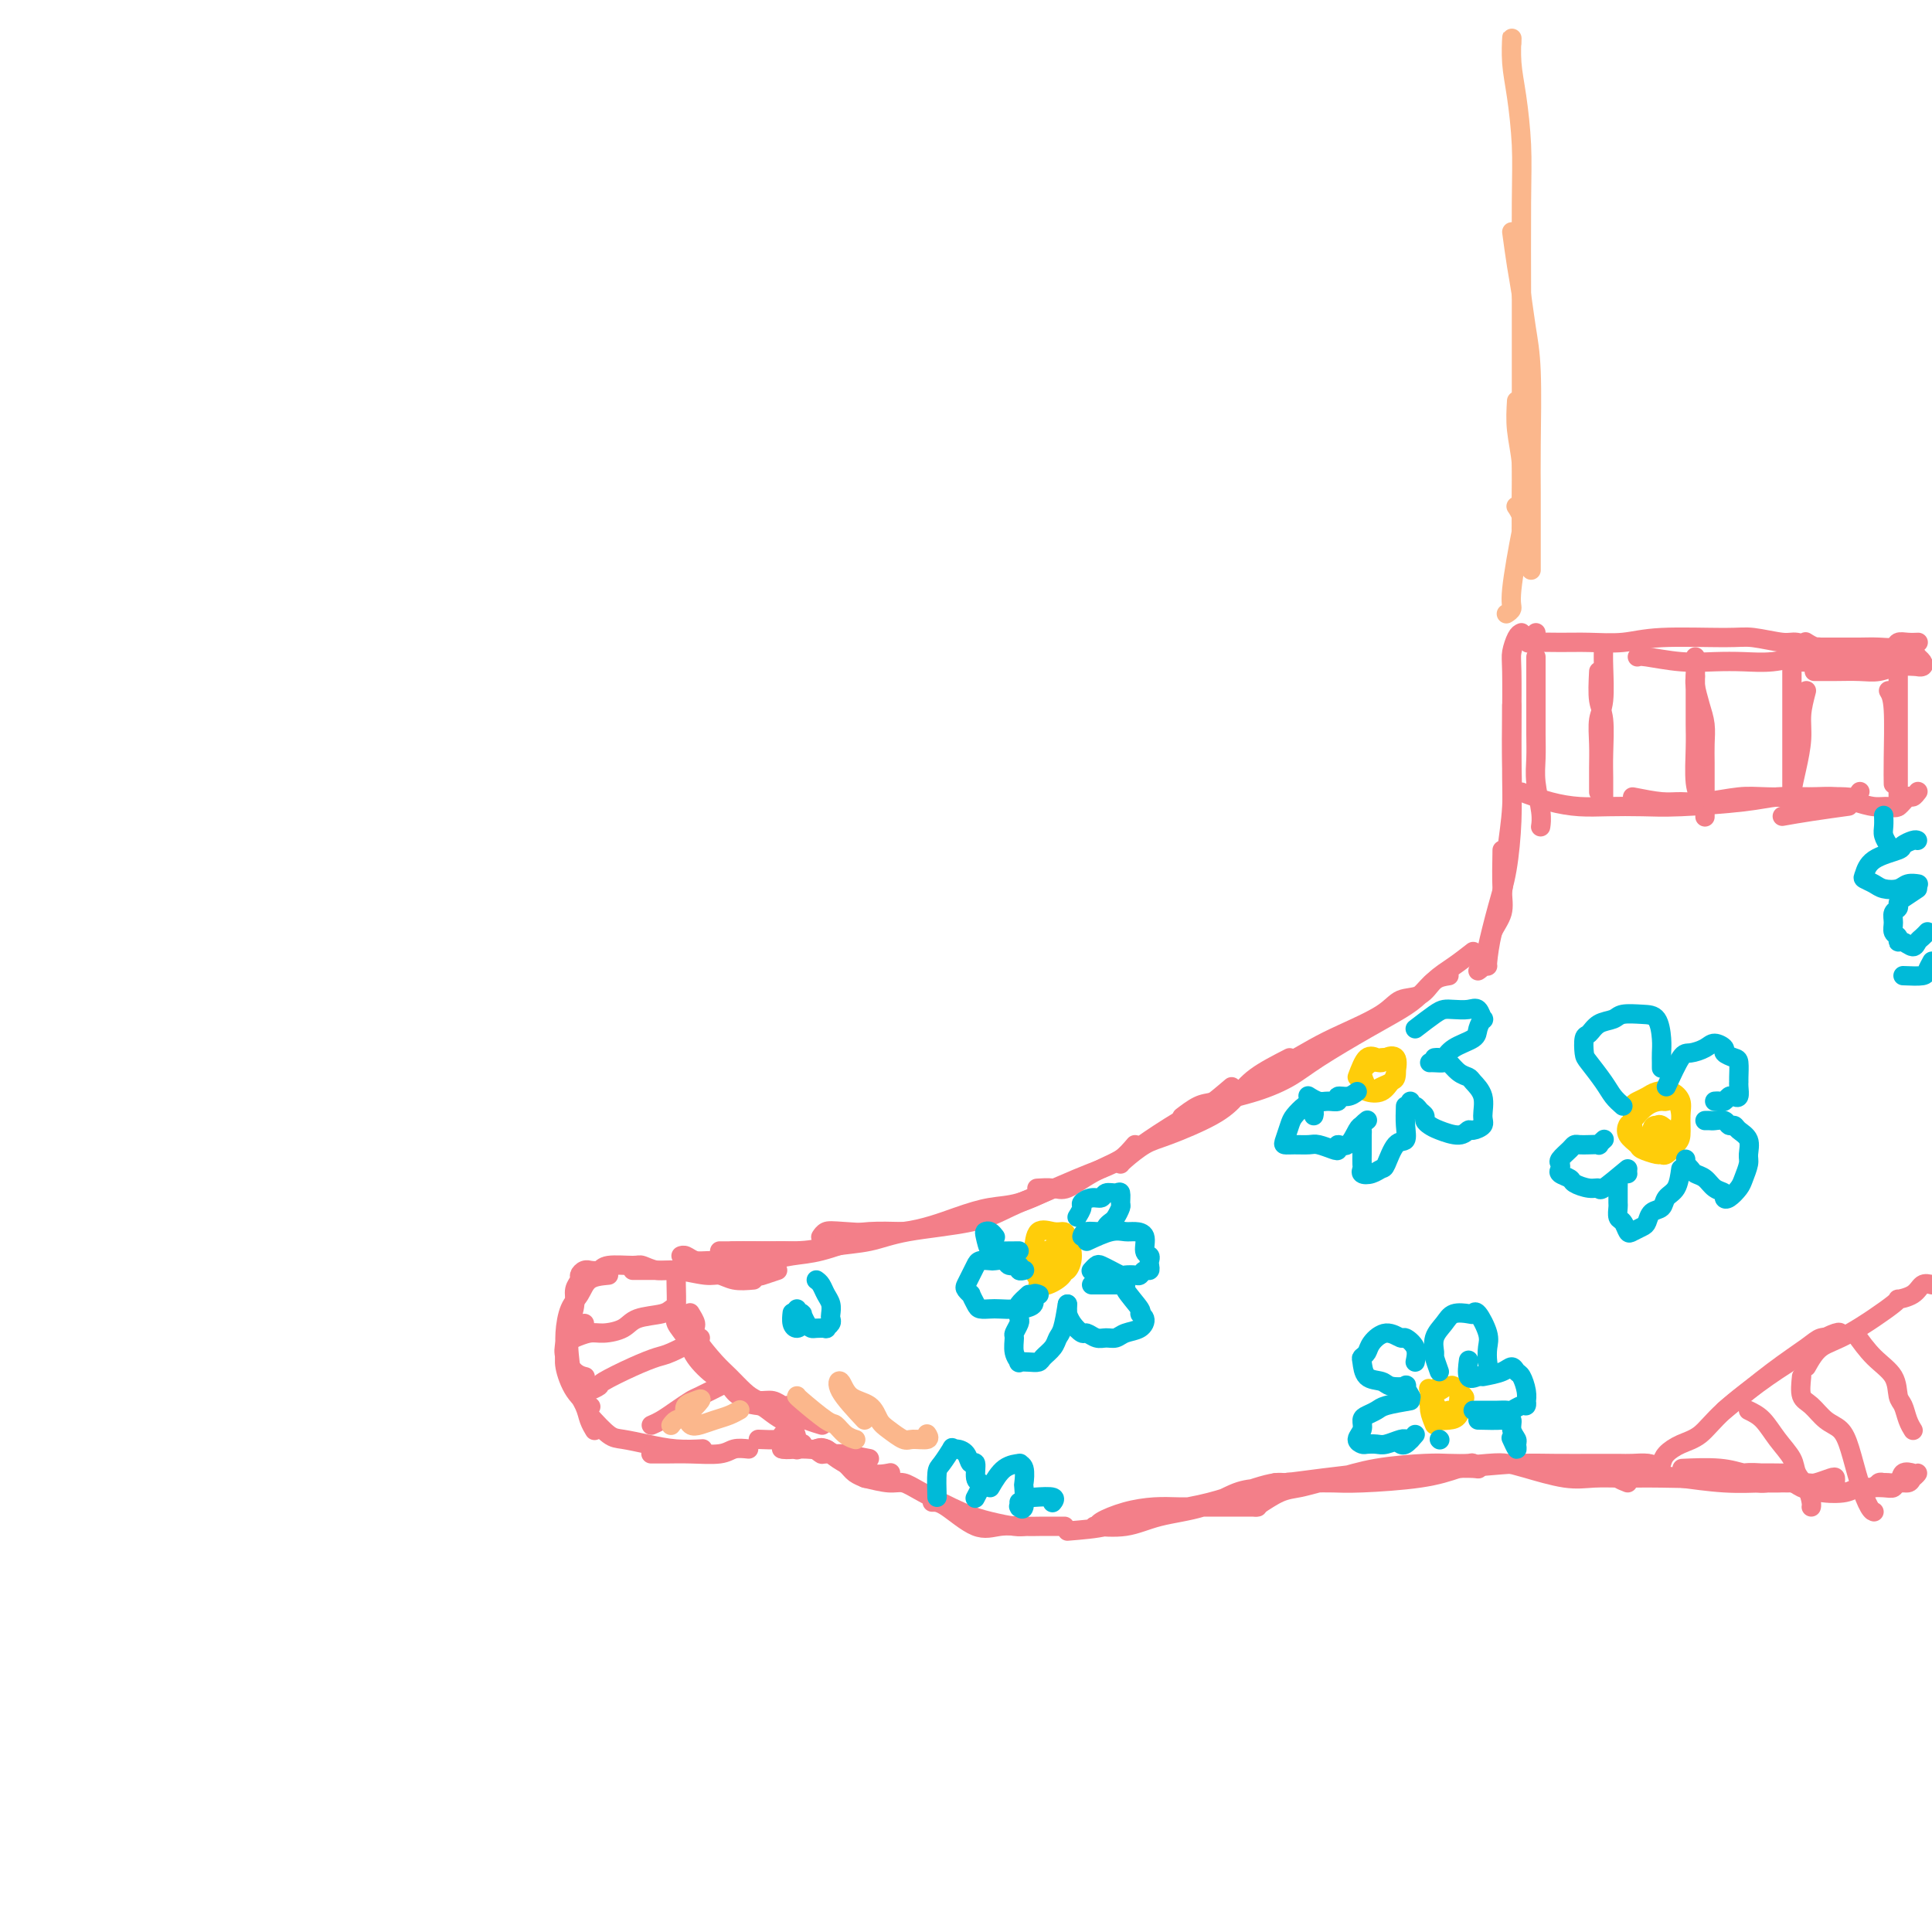 <svg viewBox='0 0 400 400' version='1.1' xmlns='http://www.w3.org/2000/svg' xmlns:xlink='http://www.w3.org/1999/xlink'><g fill='none' stroke='rgb(251,183,140)' stroke-width='4' stroke-linecap='round' stroke-linejoin='round'><path d='M313,9c0.022,-0.841 0.044,-1.683 0,-1c-0.044,0.683 -0.155,2.890 0,5c0.155,2.110 0.578,4.124 1,7c0.422,2.876 0.845,6.614 1,10c0.155,3.386 0.041,6.420 0,12c-0.041,5.580 -0.011,13.707 0,20c0.011,6.293 0.003,10.751 0,15c-0.003,4.249 -0.001,8.289 0,12c0.001,3.711 0.001,7.094 0,10c-0.001,2.906 -0.004,5.335 0,7c0.004,1.665 0.015,2.565 0,3c-0.015,0.435 -0.056,0.405 0,0c0.056,-0.405 0.207,-1.186 0,-2c-0.207,-0.814 -0.774,-1.661 -1,-2c-0.226,-0.339 -0.113,-0.169 0,0'/><path d='M313,48c0.332,2.446 0.663,4.892 1,7c0.337,2.108 0.679,3.877 1,6c0.321,2.123 0.622,4.599 1,7c0.378,2.401 0.833,4.728 1,9c0.167,4.272 0.045,10.490 0,15c-0.045,4.510 -0.012,7.314 0,10c0.012,2.686 0.003,5.256 0,8c-0.003,2.744 -0.001,5.662 0,7c0.001,1.338 0.000,1.097 0,1c-0.000,-0.097 -0.000,-0.048 0,0'/><path d='M314,83c-0.113,1.921 -0.226,3.842 0,6c0.226,2.158 0.793,4.553 1,7c0.207,2.447 0.056,4.946 0,7c-0.056,2.054 -0.015,3.664 0,6c0.015,2.336 0.004,5.398 0,6c-0.004,0.602 -0.001,-1.257 0,-2c0.001,-0.743 0.001,-0.372 0,0'/><path d='M316,101c0.050,1.458 0.101,2.916 0,4c-0.101,1.084 -0.353,1.793 -1,5c-0.647,3.207 -1.689,8.911 -2,12c-0.311,3.089 0.109,3.562 0,4c-0.109,0.438 -0.745,0.839 -1,1c-0.255,0.161 -0.127,0.080 0,0'/></g>
<g fill='none' stroke='rgb(243,127,137)' stroke-width='4' stroke-linecap='round' stroke-linejoin='round'><path d='M315,131c-0.310,0.136 -0.619,0.271 -1,1c-0.381,0.729 -0.833,2.050 -1,3c-0.167,0.950 -0.048,1.527 0,4c0.048,2.473 0.025,6.840 0,10c-0.025,3.160 -0.052,5.112 0,8c0.052,2.888 0.182,6.711 0,10c-0.182,3.289 -0.676,6.044 -1,9c-0.324,2.956 -0.479,6.112 -1,9c-0.521,2.888 -1.408,5.506 -2,8c-0.592,2.494 -0.890,4.864 -1,6c-0.110,1.136 -0.031,1.039 0,1c0.031,-0.039 0.016,-0.019 0,0'/><path d='M313,146c0.005,1.185 0.010,2.371 0,5c-0.010,2.629 -0.035,6.702 0,10c0.035,3.298 0.128,5.822 0,9c-0.128,3.178 -0.479,7.009 -1,10c-0.521,2.991 -1.212,5.142 -2,8c-0.788,2.858 -1.674,6.423 -2,8c-0.326,1.577 -0.093,1.165 0,1c0.093,-0.165 0.047,-0.082 0,0'/><path d='M311,176c-0.054,2.910 -0.108,5.820 0,8c0.108,2.180 0.379,3.632 0,5c-0.379,1.368 -1.408,2.654 -2,4c-0.592,1.346 -0.746,2.753 -1,4c-0.254,1.247 -0.607,2.336 -1,3c-0.393,0.664 -0.827,0.904 -1,1c-0.173,0.096 -0.087,0.048 0,0'/><path d='M305,197c-1.301,1.016 -2.602,2.031 -4,3c-1.398,0.969 -2.894,1.890 -4,3c-1.106,1.110 -1.823,2.407 -3,3c-1.177,0.593 -2.816,0.482 -4,1c-1.184,0.518 -1.915,1.664 -4,3c-2.085,1.336 -5.523,2.862 -8,4c-2.477,1.138 -3.992,1.888 -6,3c-2.008,1.112 -4.511,2.585 -7,4c-2.489,1.415 -4.966,2.771 -7,4c-2.034,1.229 -3.624,2.331 -5,3c-1.376,0.669 -2.536,0.905 -3,1c-0.464,0.095 -0.232,0.047 0,0'/><path d='M300,202c-1.012,0.153 -2.023,0.305 -3,1c-0.977,0.695 -1.918,1.932 -3,3c-1.082,1.068 -2.305,1.966 -4,3c-1.695,1.034 -3.861,2.203 -7,4c-3.139,1.797 -7.252,4.220 -10,6c-2.748,1.780 -4.131,2.915 -6,4c-1.869,1.085 -4.225,2.119 -7,3c-2.775,0.881 -5.971,1.607 -8,2c-2.029,0.393 -2.892,0.452 -4,1c-1.108,0.548 -2.459,1.585 -3,2c-0.541,0.415 -0.270,0.207 0,0'/><path d='M267,219c-2.593,1.329 -5.186,2.658 -7,4c-1.814,1.342 -2.850,2.695 -4,4c-1.150,1.305 -2.413,2.560 -5,4c-2.587,1.440 -6.497,3.065 -9,4c-2.503,0.935 -3.599,1.178 -5,2c-1.401,0.822 -3.108,2.221 -4,3c-0.892,0.779 -0.969,0.937 -1,1c-0.031,0.063 -0.015,0.032 0,0'/><path d='M255,225c-1.865,1.588 -3.729,3.176 -5,4c-1.271,0.824 -1.947,0.883 -4,2c-2.053,1.117 -5.483,3.290 -8,5c-2.517,1.710 -4.122,2.956 -6,4c-1.878,1.044 -4.031,1.888 -6,3c-1.969,1.112 -3.755,2.494 -5,3c-1.245,0.506 -1.951,0.136 -3,0c-1.049,-0.136 -2.443,-0.039 -3,0c-0.557,0.039 -0.279,0.019 0,0'/><path d='M235,237c-0.922,1.083 -1.844,2.166 -3,3c-1.156,0.834 -2.545,1.421 -4,2c-1.455,0.579 -2.975,1.152 -5,2c-2.025,0.848 -4.555,1.971 -7,3c-2.445,1.029 -4.804,1.963 -7,3c-2.196,1.037 -4.229,2.177 -8,3c-3.771,0.823 -9.281,1.331 -13,2c-3.719,0.669 -5.648,1.500 -8,2c-2.352,0.500 -5.127,0.670 -7,1c-1.873,0.330 -2.842,0.820 -4,1c-1.158,0.180 -2.504,0.048 -3,0c-0.496,-0.048 -0.142,-0.014 0,0c0.142,0.014 0.071,0.007 0,0'/><path d='M218,246c-2.426,1.191 -4.852,2.382 -7,3c-2.148,0.618 -4.018,0.662 -6,1c-1.982,0.338 -4.076,0.970 -7,2c-2.924,1.030 -6.679,2.458 -11,3c-4.321,0.542 -9.210,0.197 -12,0c-2.790,-0.197 -3.482,-0.245 -4,0c-0.518,0.245 -0.862,0.784 -1,1c-0.138,0.216 -0.069,0.108 0,0'/><path d='M187,255c-2.479,-0.061 -4.959,-0.121 -7,0c-2.041,0.121 -3.644,0.425 -5,1c-1.356,0.575 -2.466,1.422 -4,2c-1.534,0.578 -3.494,0.887 -6,1c-2.506,0.113 -5.559,0.030 -8,0c-2.441,-0.030 -4.269,-0.009 -5,0c-0.731,0.009 -0.366,0.004 0,0'/><path d='M149,259c1.270,-0.002 2.540,-0.004 4,0c1.460,0.004 3.109,0.015 5,0c1.891,-0.015 4.022,-0.056 6,0c1.978,0.056 3.802,0.207 5,0c1.198,-0.207 1.771,-0.774 2,-1c0.229,-0.226 0.115,-0.113 0,0'/><path d='M179,256c-3.271,1.186 -6.543,2.371 -9,3c-2.457,0.629 -4.101,0.701 -6,1c-1.899,0.299 -4.054,0.826 -7,1c-2.946,0.174 -6.685,-0.006 -9,0c-2.315,0.006 -3.208,0.197 -4,0c-0.792,-0.197 -1.482,-0.784 -2,-1c-0.518,-0.216 -0.862,-0.062 -1,0c-0.138,0.062 -0.069,0.031 0,0'/><path d='M161,263c-1.200,0.392 -2.401,0.785 -3,1c-0.599,0.215 -0.598,0.254 -3,0c-2.402,-0.254 -7.208,-0.800 -10,-1c-2.792,-0.200 -3.571,-0.054 -5,0c-1.429,0.054 -3.507,0.014 -5,0c-1.493,-0.014 -2.402,-0.004 -3,0c-0.598,0.004 -0.885,0.001 -1,0c-0.115,-0.001 -0.057,-0.001 0,0'/><path d='M156,265c-1.400,0.122 -2.800,0.244 -4,0c-1.200,-0.244 -2.199,-0.854 -3,-1c-0.801,-0.146 -1.405,0.171 -3,0c-1.595,-0.171 -4.182,-0.832 -6,-1c-1.818,-0.168 -2.867,0.155 -4,0c-1.133,-0.155 -2.350,-0.788 -3,-1c-0.650,-0.212 -0.734,-0.004 -2,0c-1.266,0.004 -3.715,-0.196 -5,0c-1.285,0.196 -1.406,0.788 -2,1c-0.594,0.212 -1.661,0.045 -2,0c-0.339,-0.045 0.049,0.032 0,0c-0.049,-0.032 -0.534,-0.172 -1,0c-0.466,0.172 -0.912,0.657 -1,1c-0.088,0.343 0.183,0.546 0,1c-0.183,0.454 -0.821,1.160 -1,2c-0.179,0.840 0.101,1.815 0,3c-0.101,1.185 -0.584,2.580 -1,4c-0.416,1.420 -0.766,2.864 -1,4c-0.234,1.136 -0.351,1.964 0,3c0.351,1.036 1.172,2.279 2,3c0.828,0.721 1.665,0.920 2,1c0.335,0.080 0.167,0.040 0,0'/><path d='M126,264c-1.516,0.141 -3.033,0.282 -4,1c-0.967,0.718 -1.385,2.014 -2,3c-0.615,0.986 -1.428,1.664 -2,3c-0.572,1.336 -0.902,3.332 -1,5c-0.098,1.668 0.037,3.008 0,4c-0.037,0.992 -0.247,1.637 0,3c0.247,1.363 0.951,3.444 2,5c1.049,1.556 2.443,2.587 3,3c0.557,0.413 0.279,0.206 0,0'/><path d='M121,274c-1.252,0.290 -2.505,0.581 -3,2c-0.495,1.419 -0.234,3.967 0,6c0.234,2.033 0.441,3.550 1,5c0.559,1.450 1.469,2.832 2,4c0.531,1.168 0.681,2.122 1,3c0.319,0.878 0.805,1.679 1,2c0.195,0.321 0.097,0.160 0,0'/><path d='M122,293c1.465,1.600 2.929,3.199 4,4c1.071,0.801 1.748,0.803 3,1c1.252,0.197 3.078,0.589 5,1c1.922,0.411 3.941,0.841 6,1c2.059,0.159 4.160,0.045 5,0c0.840,-0.045 0.420,-0.023 0,0'/><path d='M155,300c-1.076,-0.113 -2.152,-0.226 -3,0c-0.848,0.226 -1.468,0.793 -3,1c-1.532,0.207 -3.978,0.056 -6,0c-2.022,-0.056 -3.621,-0.015 -5,0c-1.379,0.015 -2.537,0.004 -3,0c-0.463,-0.004 -0.232,-0.002 0,0'/><path d='M157,298c1.630,0.071 3.260,0.142 4,0c0.740,-0.142 0.591,-0.497 1,-1c0.409,-0.503 1.378,-1.156 2,-1c0.622,0.156 0.898,1.119 1,2c0.102,0.881 0.029,1.680 0,2c-0.029,0.320 -0.015,0.160 0,0'/><path d='M162,300c-0.166,-0.030 -0.332,-0.061 0,0c0.332,0.061 1.161,0.212 2,0c0.839,-0.212 1.687,-0.788 2,-1c0.313,-0.212 0.089,-0.061 0,0c-0.089,0.061 -0.045,0.030 0,0'/><path d='M162,300c1.094,0.006 2.187,0.011 3,0c0.813,-0.011 1.344,-0.039 2,0c0.656,0.039 1.437,0.144 2,0c0.563,-0.144 0.908,-0.536 2,0c1.092,0.536 2.932,1.999 4,3c1.068,1.001 1.364,1.539 2,2c0.636,0.461 1.610,0.846 2,1c0.390,0.154 0.195,0.077 0,0'/><path d='M180,302c-2.230,-0.425 -4.460,-0.850 -5,-1c-0.540,-0.150 0.609,-0.027 0,0c-0.609,0.027 -2.975,-0.044 -4,0c-1.025,0.044 -0.708,0.202 -1,0c-0.292,-0.202 -1.191,-0.764 -1,-1c0.191,-0.236 1.474,-0.147 2,0c0.526,0.147 0.296,0.351 1,1c0.704,0.649 2.343,1.743 3,2c0.657,0.257 0.331,-0.323 1,0c0.669,0.323 2.334,1.548 4,2c1.666,0.452 3.333,0.129 4,0c0.667,-0.129 0.333,-0.065 0,0'/><path d='M179,306c1.840,0.455 3.681,0.909 5,1c1.319,0.091 2.118,-0.182 3,0c0.882,0.182 1.848,0.819 4,2c2.152,1.181 5.491,2.905 8,4c2.509,1.095 4.188,1.562 6,2c1.812,0.438 3.757,0.849 5,1c1.243,0.151 1.784,0.043 2,0c0.216,-0.043 0.108,-0.022 0,0'/><path d='M193,311c0.706,-0.030 1.412,-0.061 3,1c1.588,1.061 4.058,3.212 6,4c1.942,0.788 3.355,0.211 5,0c1.645,-0.211 3.524,-0.057 5,0c1.476,0.057 2.551,0.015 4,0c1.449,-0.015 3.271,-0.004 4,0c0.729,0.004 0.364,0.002 0,0'/><path d='M221,317c2.981,-0.244 5.963,-0.489 8,-1c2.037,-0.511 3.130,-1.290 6,-2c2.870,-0.710 7.518,-1.353 11,-2c3.482,-0.647 5.798,-1.297 8,-2c2.202,-0.703 4.289,-1.457 6,-2c1.711,-0.543 3.046,-0.874 4,-1c0.954,-0.126 1.528,-0.047 2,0c0.472,0.047 0.844,0.061 1,0c0.156,-0.061 0.098,-0.197 -1,0c-1.098,0.197 -3.235,0.726 -5,1c-1.765,0.274 -3.157,0.294 -5,1c-1.843,0.706 -4.136,2.099 -7,3c-2.864,0.901 -6.298,1.311 -9,2c-2.702,0.689 -4.672,1.656 -7,2c-2.328,0.344 -5.016,0.064 -6,0c-0.984,-0.064 -0.266,0.088 0,0c0.266,-0.088 0.081,-0.416 1,-1c0.919,-0.584 2.943,-1.424 5,-2c2.057,-0.576 4.145,-0.886 6,-1c1.855,-0.114 3.475,-0.030 5,0c1.525,0.030 2.956,0.008 5,0c2.044,-0.008 4.703,-0.002 6,0c1.297,0.002 1.234,0.001 2,0c0.766,-0.001 2.362,-0.000 3,0c0.638,0.000 0.319,0.000 0,0'/><path d='M260,312c1.761,-1.181 3.523,-2.361 5,-3c1.477,-0.639 2.671,-0.735 4,-1c1.329,-0.265 2.794,-0.698 4,-1c1.206,-0.302 2.152,-0.473 4,-1c1.848,-0.527 4.599,-1.410 8,-2c3.401,-0.590 7.451,-0.886 10,-1c2.549,-0.114 3.597,-0.045 5,0c1.403,0.045 3.159,0.064 4,0c0.841,-0.064 0.765,-0.213 1,0c0.235,0.213 0.782,0.788 1,1c0.218,0.212 0.109,0.060 -1,0c-1.109,-0.060 -3.216,-0.027 -5,0c-1.784,0.027 -3.245,0.050 -5,0c-1.755,-0.050 -3.805,-0.171 -6,0c-2.195,0.171 -4.534,0.634 -7,1c-2.466,0.366 -5.059,0.634 -8,1c-2.941,0.366 -6.230,0.830 -8,1c-1.770,0.170 -2.021,0.045 -2,0c0.021,-0.045 0.316,-0.012 1,0c0.684,0.012 1.759,0.001 3,0c1.241,-0.001 2.647,0.008 4,0c1.353,-0.008 2.651,-0.033 4,0c1.349,0.033 2.748,0.124 6,0c3.252,-0.124 8.358,-0.464 12,-1c3.642,-0.536 5.821,-1.268 8,-2'/><path d='M302,304c8.200,-0.691 10.699,-0.917 13,-1c2.301,-0.083 4.403,-0.023 7,0c2.597,0.023 5.688,0.009 8,0c2.312,-0.009 3.845,-0.013 5,0c1.155,0.013 1.931,0.042 3,0c1.069,-0.042 2.431,-0.156 3,0c0.569,0.156 0.346,0.580 0,1c-0.346,0.420 -0.813,0.834 -1,1c-0.187,0.166 -0.093,0.083 0,0'/><path d='M298,304c3.840,-0.409 7.681,-0.817 10,-1c2.319,-0.183 3.118,-0.140 4,0c0.882,0.140 1.847,0.377 4,1c2.153,0.623 5.496,1.632 8,2c2.504,0.368 4.171,0.095 6,0c1.829,-0.095 3.820,-0.011 6,0c2.180,0.011 4.549,-0.050 8,0c3.451,0.050 7.985,0.209 11,0c3.015,-0.209 4.510,-0.788 6,-1c1.490,-0.212 2.976,-0.057 4,0c1.024,0.057 1.585,0.015 2,0c0.415,-0.015 0.682,-0.004 1,0c0.318,0.004 0.685,0.001 1,0c0.315,-0.001 0.577,0.001 1,0c0.423,-0.001 1.005,-0.004 1,0c-0.005,0.004 -0.598,0.015 -2,0c-1.402,-0.015 -3.613,-0.057 -5,0c-1.387,0.057 -1.949,0.211 -3,0c-1.051,-0.211 -2.591,-0.788 -5,-1c-2.409,-0.212 -5.688,-0.061 -7,0c-1.312,0.061 -0.656,0.030 0,0'/><path d='M337,307c-1.451,-0.564 -2.901,-1.128 -2,-2c0.901,-0.872 4.155,-2.052 6,-2c1.845,0.052 2.281,1.334 3,2c0.719,0.666 1.719,0.714 4,1c2.281,0.286 5.842,0.810 9,1c3.158,0.190 5.914,0.047 8,0c2.086,-0.047 3.501,0.001 5,0c1.499,-0.001 3.081,-0.050 4,0c0.919,0.050 1.175,0.198 2,0c0.825,-0.198 2.217,-0.743 3,-1c0.783,-0.257 0.956,-0.226 1,0c0.044,0.226 -0.040,0.648 0,1c0.040,0.352 0.203,0.633 0,1c-0.203,0.367 -0.772,0.819 -1,1c-0.228,0.181 -0.114,0.090 0,0'/><path d='M361,306c1.080,0.424 2.161,0.849 3,1c0.839,0.151 1.437,0.030 2,0c0.563,-0.030 1.092,0.032 2,0c0.908,-0.032 2.195,-0.156 3,0c0.805,0.156 1.126,0.593 2,1c0.874,0.407 2.300,0.785 4,1c1.700,0.215 3.675,0.268 5,0c1.325,-0.268 2.002,-0.856 3,-1c0.998,-0.144 2.319,0.157 3,0c0.681,-0.157 0.722,-0.773 1,-1c0.278,-0.227 0.794,-0.065 1,0c0.206,0.065 0.103,0.032 0,0'/><path d='M386,308c1.480,-0.032 2.959,-0.064 4,0c1.041,0.064 1.642,0.223 2,0c0.358,-0.223 0.472,-0.828 1,-1c0.528,-0.172 1.469,0.087 2,0c0.531,-0.087 0.651,-0.522 1,-1c0.349,-0.478 0.929,-0.999 1,-1c0.071,-0.001 -0.365,0.517 -1,1c-0.635,0.483 -1.470,0.930 -2,1c-0.530,0.070 -0.757,-0.238 -2,0c-1.243,0.238 -3.503,1.020 -4,1c-0.497,-0.020 0.767,-0.842 2,-1c1.233,-0.158 2.434,0.350 3,0c0.566,-0.350 0.499,-1.556 1,-2c0.501,-0.444 1.572,-0.127 2,0c0.428,0.127 0.214,0.063 0,0'/><path d='M318,131c-0.277,0.846 -0.554,1.692 -1,2c-0.446,0.308 -1.061,0.079 0,0c1.061,-0.079 3.799,-0.007 6,0c2.201,0.007 3.863,-0.052 6,0c2.137,0.052 4.747,0.214 7,0c2.253,-0.214 4.149,-0.805 8,-1c3.851,-0.195 9.657,0.004 13,0c3.343,-0.004 4.225,-0.211 6,0c1.775,0.211 4.445,0.841 6,1c1.555,0.159 1.994,-0.153 3,0c1.006,0.153 2.577,0.769 3,1c0.423,0.231 -0.304,0.076 0,0c0.304,-0.076 1.638,-0.072 2,0c0.362,0.072 -0.249,0.212 -1,0c-0.751,-0.212 -1.643,-0.775 -2,-1c-0.357,-0.225 -0.178,-0.113 0,0'/><path d='M339,136c0.226,-0.113 0.453,-0.225 2,0c1.547,0.225 4.415,0.789 7,1c2.585,0.211 4.887,0.070 7,0c2.113,-0.070 4.037,-0.070 6,0c1.963,0.070 3.966,0.211 6,0c2.034,-0.211 4.099,-0.775 6,-1c1.901,-0.225 3.637,-0.113 5,0c1.363,0.113 2.351,0.226 4,0c1.649,-0.226 3.957,-0.793 5,-1c1.043,-0.207 0.819,-0.056 1,0c0.181,0.056 0.766,0.016 1,0c0.234,-0.016 0.117,-0.008 0,0'/><path d='M372,137c2.612,0.113 5.224,0.226 7,0c1.776,-0.226 2.714,-0.793 4,-1c1.286,-0.207 2.918,-0.056 4,0c1.082,0.056 1.614,0.018 3,0c1.386,-0.018 3.627,-0.015 5,0c1.373,0.015 1.880,0.042 2,0c0.120,-0.042 -0.147,-0.155 0,0c0.147,0.155 0.707,0.576 1,1c0.293,0.424 0.319,0.849 0,1c-0.319,0.151 -0.983,0.026 -1,0c-0.017,-0.026 0.611,0.046 0,0c-0.611,-0.046 -2.462,-0.208 -4,0c-1.538,0.208 -2.763,0.788 -4,1c-1.237,0.212 -2.486,0.057 -4,0c-1.514,-0.057 -3.292,-0.015 -5,0c-1.708,0.015 -3.345,0.004 -4,0c-0.655,-0.004 -0.327,-0.002 0,0'/><path d='M315,164c1.992,0.732 3.985,1.465 6,2c2.015,0.535 4.054,0.873 6,1c1.946,0.127 3.799,0.044 6,0c2.201,-0.044 4.749,-0.050 7,0c2.251,0.050 4.204,0.157 8,0c3.796,-0.157 9.433,-0.578 13,-1c3.567,-0.422 5.064,-0.844 7,-1c1.936,-0.156 4.312,-0.045 6,0c1.688,0.045 2.687,0.026 4,0c1.313,-0.026 2.940,-0.059 4,0c1.060,0.059 1.555,0.208 2,0c0.445,-0.208 0.842,-0.774 1,-1c0.158,-0.226 0.079,-0.113 0,0'/><path d='M338,165c2.186,0.431 4.372,0.862 6,1c1.628,0.138 2.697,-0.015 4,0c1.303,0.015 2.841,0.200 5,0c2.159,-0.200 4.940,-0.783 7,-1c2.060,-0.217 3.398,-0.068 6,0c2.602,0.068 6.469,0.056 9,0c2.531,-0.056 3.728,-0.157 5,0c1.272,0.157 2.621,0.570 4,1c1.379,0.430 2.789,0.876 4,1c1.211,0.124 2.223,-0.076 3,0c0.777,0.076 1.319,0.426 2,0c0.681,-0.426 1.502,-1.630 2,-2c0.498,-0.370 0.672,0.093 1,0c0.328,-0.093 0.808,-0.741 1,-1c0.192,-0.259 0.096,-0.130 0,0'/><path d='M369,169c1.756,-0.311 3.511,-0.622 6,-1c2.489,-0.378 5.711,-0.822 7,-1c1.289,-0.178 0.644,-0.089 0,0'/><path d='M332,134c-0.030,0.987 -0.061,1.975 0,4c0.061,2.025 0.212,5.089 0,7c-0.212,1.911 -0.789,2.670 -1,4c-0.211,1.330 -0.057,3.232 0,5c0.057,1.768 0.015,3.402 0,5c-0.015,1.598 -0.004,3.161 0,4c0.004,0.839 0.001,0.954 0,1c-0.001,0.046 -0.001,0.023 0,0'/><path d='M331,139c-0.113,2.263 -0.226,4.526 0,6c0.226,1.474 0.793,2.157 1,4c0.207,1.843 0.056,4.844 0,7c-0.056,2.156 -0.015,3.465 0,5c0.015,1.535 0.004,3.296 0,4c-0.004,0.704 -0.002,0.352 0,0'/><path d='M371,138c0.000,1.944 0.000,3.887 0,6c0.000,2.113 0.000,4.395 0,6c0.000,1.605 -0.000,2.532 0,4c0.000,1.468 0.000,3.476 0,5c0.000,1.524 0.000,2.564 0,4c0.000,1.436 -0.000,3.267 0,4c0.000,0.733 0.000,0.366 0,0'/><path d='M374,143c-0.445,1.694 -0.890,3.389 -1,5c-0.110,1.611 0.114,3.139 0,5c-0.114,1.861 -0.566,4.054 -1,6c-0.434,1.946 -0.848,3.645 -1,5c-0.152,1.355 -0.041,2.365 0,3c0.041,0.635 0.012,0.896 0,1c-0.012,0.104 -0.006,0.052 0,0'/><path d='M375,134c1.416,0.001 2.831,0.001 4,0c1.169,-0.001 2.091,-0.004 3,0c0.909,0.004 1.804,0.015 3,0c1.196,-0.015 2.692,-0.057 4,0c1.308,0.057 2.427,0.211 3,0c0.573,-0.211 0.598,-0.789 1,-1c0.402,-0.211 1.180,-0.057 2,0c0.820,0.057 1.682,0.015 2,0c0.318,-0.015 0.091,-0.004 0,0c-0.091,0.004 -0.045,0.002 0,0'/><path d='M351,136c0.022,1.560 0.044,3.120 0,4c-0.044,0.880 -0.155,1.080 0,2c0.155,0.920 0.578,2.559 1,4c0.422,1.441 0.845,2.683 1,4c0.155,1.317 0.041,2.711 0,4c-0.041,1.289 -0.011,2.475 0,4c0.011,1.525 0.003,3.388 0,5c-0.003,1.612 -0.001,2.972 0,4c0.001,1.028 0.000,1.722 0,2c-0.000,0.278 -0.000,0.139 0,0'/><path d='M351,140c0.002,1.648 0.004,3.297 0,5c-0.004,1.703 -0.015,3.462 0,5c0.015,1.538 0.056,2.856 0,5c-0.056,2.144 -0.207,5.116 0,7c0.207,1.884 0.774,2.681 1,3c0.226,0.319 0.113,0.159 0,0'/><path d='M393,136c0.000,1.392 0.000,2.783 0,4c0.000,1.217 0.000,2.258 0,3c0.000,0.742 0.000,1.185 0,3c0.000,1.815 0.000,5.000 0,7c0.000,2.000 0.000,2.813 0,4c0.000,1.187 0.000,2.749 0,4c0.000,1.251 0.000,2.191 0,3c0.000,0.809 0.000,1.487 0,2c0.000,0.513 0.000,0.861 0,1c0.000,0.139 0.000,0.070 0,0'/><path d='M391,143c0.423,0.708 0.845,1.417 1,4c0.155,2.583 0.042,7.042 0,10c-0.042,2.958 -0.012,4.417 0,5c0.012,0.583 0.006,0.292 0,0'/><path d='M318,136c0.000,0.369 0.000,0.737 0,2c-0.000,1.263 -0.001,3.420 0,5c0.001,1.580 0.004,2.583 0,4c-0.004,1.417 -0.015,3.249 0,5c0.015,1.751 0.057,3.422 0,5c-0.057,1.578 -0.211,3.064 0,5c0.211,1.936 0.789,4.323 1,6c0.211,1.677 0.057,2.644 0,3c-0.057,0.356 -0.016,0.102 0,0c0.016,-0.102 0.008,-0.051 0,0'/></g>
<g fill='none' stroke='rgb(255,205,10)' stroke-width='4' stroke-linecap='round' stroke-linejoin='round'><path d='M342,236c-1.153,-0.242 -2.307,-0.485 -3,-1c-0.693,-0.515 -0.926,-1.304 -1,-2c-0.074,-0.696 0.010,-1.300 0,-2c-0.010,-0.700 -0.112,-1.495 0,-2c0.112,-0.505 0.440,-0.718 1,-1c0.560,-0.282 1.351,-0.632 2,-1c0.649,-0.368 1.155,-0.754 2,-1c0.845,-0.246 2.028,-0.351 3,0c0.972,0.351 1.732,1.159 2,2c0.268,0.841 0.044,1.713 0,3c-0.044,1.287 0.092,2.987 0,4c-0.092,1.013 -0.414,1.340 -1,2c-0.586,0.660 -1.437,1.653 -2,2c-0.563,0.347 -0.838,0.049 -1,0c-0.162,-0.049 -0.212,0.151 -1,0c-0.788,-0.151 -2.315,-0.654 -3,-1c-0.685,-0.346 -0.529,-0.534 -1,-1c-0.471,-0.466 -1.569,-1.211 -2,-2c-0.431,-0.789 -0.194,-1.622 0,-2c0.194,-0.378 0.346,-0.300 1,-1c0.654,-0.700 1.811,-2.179 3,-3c1.189,-0.821 2.409,-0.985 3,-1c0.591,-0.015 0.554,0.118 1,0c0.446,-0.118 1.374,-0.487 2,0c0.626,0.487 0.951,1.832 1,3c0.049,1.168 -0.179,2.161 -1,3c-0.821,0.839 -2.235,1.526 -3,2c-0.765,0.474 -0.883,0.737 -1,1'/><path d='M343,237c-0.898,0.766 -1.145,-1.819 -1,-3c0.145,-1.181 0.680,-0.957 1,-1c0.320,-0.043 0.426,-0.352 1,0c0.574,0.352 1.616,1.364 2,2c0.384,0.636 0.110,0.896 0,1c-0.110,0.104 -0.055,0.052 0,0'/><path d='M215,263c0.792,-1.695 1.585,-3.390 2,-4c0.415,-0.610 0.453,-0.133 1,0c0.547,0.133 1.601,-0.076 2,0c0.399,0.076 0.141,0.438 0,1c-0.141,0.562 -0.166,1.325 0,2c0.166,0.675 0.524,1.262 0,2c-0.524,0.738 -1.931,1.626 -3,2c-1.069,0.374 -1.802,0.232 -2,0c-0.198,-0.232 0.138,-0.556 0,-1c-0.138,-0.444 -0.752,-1.009 -1,-2c-0.248,-0.991 -0.131,-2.409 0,-4c0.131,-1.591 0.274,-3.357 1,-4c0.726,-0.643 2.034,-0.165 3,0c0.966,0.165 1.590,0.016 2,0c0.410,-0.016 0.605,0.100 1,1c0.395,0.900 0.990,2.582 1,4c0.010,1.418 -0.564,2.570 -1,3c-0.436,0.430 -0.733,0.136 -1,0c-0.267,-0.136 -0.502,-0.114 -1,0c-0.498,0.114 -1.257,0.319 -2,0c-0.743,-0.319 -1.469,-1.163 -2,-2c-0.531,-0.837 -0.866,-1.668 -1,-2c-0.134,-0.332 -0.067,-0.166 0,0'/><path d='M297,295c-0.435,-1.055 -0.870,-2.110 -1,-3c-0.130,-0.890 0.044,-1.613 0,-2c-0.044,-0.387 -0.306,-0.436 0,-1c0.306,-0.564 1.179,-1.642 2,-2c0.821,-0.358 1.591,0.006 2,0c0.409,-0.006 0.458,-0.380 1,0c0.542,0.380 1.578,1.514 2,2c0.422,0.486 0.229,0.324 0,1c-0.229,0.676 -0.496,2.189 -1,3c-0.504,0.811 -1.247,0.918 -2,1c-0.753,0.082 -1.516,0.139 -2,0c-0.484,-0.139 -0.688,-0.472 -1,-1c-0.312,-0.528 -0.731,-1.249 -1,-2c-0.269,-0.751 -0.388,-1.530 0,-2c0.388,-0.470 1.282,-0.630 2,-1c0.718,-0.370 1.258,-0.952 2,-1c0.742,-0.048 1.686,0.436 2,1c0.314,0.564 -0.000,1.208 0,2c0.000,0.792 0.315,1.732 0,2c-0.315,0.268 -1.260,-0.134 -2,0c-0.740,0.134 -1.276,0.805 -2,0c-0.724,-0.805 -1.635,-3.087 -2,-4c-0.365,-0.913 -0.182,-0.456 0,0'/><path d='M281,223c0.635,-1.690 1.270,-3.380 2,-4c0.730,-0.620 1.555,-0.169 2,0c0.445,0.169 0.509,0.057 1,0c0.491,-0.057 1.409,-0.061 2,0c0.591,0.061 0.856,0.185 1,1c0.144,0.815 0.168,2.320 0,3c-0.168,0.680 -0.528,0.534 -1,1c-0.472,0.466 -1.056,1.545 -2,2c-0.944,0.455 -2.247,0.286 -3,0c-0.753,-0.286 -0.955,-0.689 -1,-1c-0.045,-0.311 0.067,-0.531 0,-1c-0.067,-0.469 -0.312,-1.186 0,-2c0.312,-0.814 1.180,-1.725 2,-2c0.820,-0.275 1.590,0.087 2,0c0.410,-0.087 0.458,-0.623 1,-1c0.542,-0.377 1.578,-0.594 2,0c0.422,0.594 0.230,2.000 0,3c-0.230,1.000 -0.497,1.593 -1,2c-0.503,0.407 -1.242,0.628 -2,1c-0.758,0.372 -1.534,0.895 -2,1c-0.466,0.105 -0.622,-0.207 -1,-1c-0.378,-0.793 -0.978,-2.068 -1,-3c-0.022,-0.932 0.532,-1.520 1,-2c0.468,-0.480 0.848,-0.851 1,-1c0.152,-0.149 0.076,-0.074 0,0'/></g>
<g fill='none' stroke='rgb(243,127,137)' stroke-width='4' stroke-linecap='round' stroke-linejoin='round'><path d='M344,303c0.180,-0.652 0.360,-1.304 1,-2c0.640,-0.696 1.739,-1.435 3,-2c1.261,-0.565 2.685,-0.956 4,-2c1.315,-1.044 2.520,-2.743 5,-5c2.480,-2.257 6.234,-5.074 9,-7c2.766,-1.926 4.545,-2.961 6,-4c1.455,-1.039 2.586,-2.083 4,-3c1.414,-0.917 3.112,-1.709 4,-2c0.888,-0.291 0.968,-0.083 1,0c0.032,0.083 0.016,0.042 0,0'/><path d='M357,292c3.509,-2.876 7.018,-5.751 10,-8c2.982,-2.249 5.439,-3.871 7,-5c1.561,-1.129 2.228,-1.766 3,-2c0.772,-0.234 1.649,-0.067 2,0c0.351,0.067 0.175,0.033 0,0'/><path d='M374,283c0.859,-1.526 1.718,-3.052 3,-4c1.282,-0.948 2.987,-1.319 6,-3c3.013,-1.681 7.335,-4.671 9,-6c1.665,-1.329 0.673,-0.995 1,-1c0.327,-0.005 1.973,-0.347 3,-1c1.027,-0.653 1.436,-1.615 2,-2c0.564,-0.385 1.282,-0.192 2,0'/><path d='M140,264c-0.014,0.352 -0.028,0.705 0,2c0.028,1.295 0.097,3.534 0,5c-0.097,1.466 -0.359,2.160 0,3c0.359,0.840 1.340,1.825 2,3c0.660,1.175 0.998,2.539 2,4c1.002,1.461 2.666,3.017 4,4c1.334,0.983 2.336,1.391 3,2c0.664,0.609 0.990,1.417 2,2c1.010,0.583 2.705,0.941 4,1c1.295,0.059 2.189,-0.180 3,0c0.811,0.180 1.537,0.780 2,1c0.463,0.220 0.663,0.059 1,0c0.337,-0.059 0.811,-0.017 1,0c0.189,0.017 0.095,0.008 0,0'/><path d='M166,294c-0.699,-0.053 -1.398,-0.106 -2,0c-0.602,0.106 -1.109,0.370 -2,0c-0.891,-0.370 -2.168,-1.374 -3,-2c-0.832,-0.626 -1.219,-0.875 -2,-1c-0.781,-0.125 -1.954,-0.128 -3,-1c-1.046,-0.872 -1.964,-2.614 -3,-4c-1.036,-1.386 -2.190,-2.417 -3,-3c-0.810,-0.583 -1.275,-0.717 -2,-2c-0.725,-1.283 -1.710,-3.715 -2,-5c-0.290,-1.285 0.114,-1.423 0,-2c-0.114,-0.577 -0.747,-1.593 -1,-2c-0.253,-0.407 -0.127,-0.203 0,0'/><path d='M141,272c0.886,1.617 1.772,3.234 3,5c1.228,1.766 2.799,3.680 4,5c1.201,1.320 2.033,2.045 3,3c0.967,0.955 2.070,2.140 3,3c0.930,0.860 1.686,1.393 3,2c1.314,0.607 3.187,1.286 5,2c1.813,0.714 3.565,1.461 5,2c1.435,0.539 2.553,0.868 3,1c0.447,0.132 0.224,0.066 0,0'/><path d='M140,271c-0.331,-0.097 -0.662,-0.194 -1,0c-0.338,0.194 -0.684,0.678 -2,1c-1.316,0.322 -3.604,0.482 -5,1c-1.396,0.518 -1.902,1.393 -3,2c-1.098,0.607 -2.789,0.946 -4,1c-1.211,0.054 -1.941,-0.178 -3,0c-1.059,0.178 -2.445,0.765 -3,1c-0.555,0.235 -0.277,0.117 0,0'/><path d='M145,277c-2.300,1.193 -4.600,2.385 -6,3c-1.400,0.615 -1.899,0.652 -3,1c-1.101,0.348 -2.803,1.008 -5,2c-2.197,0.992 -4.888,2.318 -6,3c-1.112,0.682 -0.646,0.722 -1,1c-0.354,0.278 -1.530,0.794 -2,1c-0.470,0.206 -0.235,0.103 0,0'/><path d='M151,286c-2.380,1.201 -4.761,2.403 -6,3c-1.239,0.597 -1.338,0.591 -2,1c-0.662,0.409 -1.889,1.233 -3,2c-1.111,0.767 -2.107,1.476 -3,2c-0.893,0.524 -1.684,0.864 -2,1c-0.316,0.136 -0.158,0.068 0,0'/><path d='M362,292c1.015,0.494 2.030,0.988 3,2c0.970,1.012 1.896,2.540 3,4c1.104,1.460 2.387,2.850 3,4c0.613,1.150 0.557,2.060 1,3c0.443,0.940 1.387,1.912 2,3c0.613,1.088 0.896,2.293 1,3c0.104,0.707 0.030,0.916 0,1c-0.030,0.084 -0.015,0.042 0,0'/><path d='M373,285c-0.156,1.544 -0.313,3.088 0,4c0.313,0.912 1.095,1.190 2,2c0.905,0.810 1.934,2.150 3,3c1.066,0.850 2.170,1.208 3,2c0.830,0.792 1.385,2.016 2,4c0.615,1.984 1.288,4.728 2,7c0.712,2.272 1.461,4.073 2,5c0.539,0.927 0.868,0.979 1,1c0.132,0.021 0.066,0.010 0,0'/><path d='M384,276c1.261,1.771 2.523,3.542 4,5c1.477,1.458 3.170,2.605 4,4c0.830,1.395 0.797,3.040 1,4c0.203,0.960 0.642,1.237 1,2c0.358,0.763 0.635,2.013 1,3c0.365,0.987 0.819,1.711 1,2c0.181,0.289 0.091,0.145 0,0'/></g>
<g fill='none' stroke='rgb(0,186,216)' stroke-width='4' stroke-linecap='round' stroke-linejoin='round'><path d='M336,229c-0.702,-0.617 -1.404,-1.234 -2,-2c-0.596,-0.766 -1.085,-1.682 -2,-3c-0.915,-1.318 -2.254,-3.040 -3,-4c-0.746,-0.960 -0.897,-1.160 -1,-2c-0.103,-0.840 -0.157,-2.320 0,-3c0.157,-0.680 0.524,-0.561 1,-1c0.476,-0.439 1.062,-1.438 2,-2c0.938,-0.562 2.227,-0.688 3,-1c0.773,-0.312 1.030,-0.810 2,-1c0.970,-0.190 2.652,-0.073 4,0c1.348,0.073 2.361,0.100 3,1c0.639,0.900 0.903,2.673 1,4c0.097,1.327 0.026,2.208 0,3c-0.026,0.792 -0.007,1.494 0,2c0.007,0.506 0.002,0.816 0,1c-0.002,0.184 -0.001,0.242 0,0c0.001,-0.242 0.000,-0.783 0,-1c-0.000,-0.217 -0.000,-0.108 0,0'/><path d='M345,225c1.121,-2.443 2.242,-4.886 3,-6c0.758,-1.114 1.154,-0.898 2,-1c0.846,-0.102 2.142,-0.521 3,-1c0.858,-0.479 1.277,-1.017 2,-1c0.723,0.017 1.749,0.589 2,1c0.251,0.411 -0.272,0.660 0,1c0.272,0.340 1.341,0.772 2,1c0.659,0.228 0.910,0.251 1,1c0.090,0.749 0.021,2.225 0,3c-0.021,0.775 0.005,0.848 0,1c-0.005,0.152 -0.043,0.384 0,1c0.043,0.616 0.166,1.615 0,2c-0.166,0.385 -0.623,0.156 -1,0c-0.377,-0.156 -0.675,-0.238 -1,0c-0.325,0.238 -0.675,0.796 -1,1c-0.325,0.204 -0.623,0.055 -1,0c-0.377,-0.055 -0.832,-0.015 -1,0c-0.168,0.015 -0.048,0.004 0,0c0.048,-0.004 0.024,-0.002 0,0'/><path d='M353,232c0.364,-0.009 0.728,-0.017 1,0c0.272,0.017 0.453,0.060 1,0c0.547,-0.060 1.461,-0.221 2,0c0.539,0.221 0.705,0.826 1,1c0.295,0.174 0.721,-0.082 1,0c0.279,0.082 0.411,0.501 1,1c0.589,0.499 1.634,1.078 2,2c0.366,0.922 0.053,2.188 0,3c-0.053,0.812 0.153,1.171 0,2c-0.153,0.829 -0.666,2.128 -1,3c-0.334,0.872 -0.488,1.318 -1,2c-0.512,0.682 -1.383,1.602 -2,2c-0.617,0.398 -0.981,0.275 -1,0c-0.019,-0.275 0.308,-0.703 0,-1c-0.308,-0.297 -1.249,-0.462 -2,-1c-0.751,-0.538 -1.312,-1.450 -2,-2c-0.688,-0.550 -1.505,-0.740 -2,-1c-0.495,-0.260 -0.669,-0.592 -1,-1c-0.331,-0.408 -0.821,-0.893 -1,-1c-0.179,-0.107 -0.048,0.163 0,0c0.048,-0.163 0.014,-0.761 0,-1c-0.014,-0.239 -0.007,-0.120 0,0'/><path d='M348,242c-0.212,1.521 -0.424,3.041 -1,4c-0.576,0.959 -1.515,1.356 -2,2c-0.485,0.644 -0.515,1.535 -1,2c-0.485,0.465 -1.425,0.505 -2,1c-0.575,0.495 -0.784,1.446 -1,2c-0.216,0.554 -0.440,0.711 -1,1c-0.560,0.289 -1.456,0.711 -2,1c-0.544,0.289 -0.734,0.444 -1,0c-0.266,-0.444 -0.607,-1.487 -1,-2c-0.393,-0.513 -0.837,-0.495 -1,-1c-0.163,-0.505 -0.044,-1.532 0,-2c0.044,-0.468 0.015,-0.378 0,-1c-0.015,-0.622 -0.014,-1.956 0,-3c0.014,-1.044 0.043,-1.796 0,-2c-0.043,-0.204 -0.156,0.141 0,0c0.156,-0.141 0.580,-0.769 1,-1c0.420,-0.231 0.834,-0.066 1,0c0.166,0.066 0.083,0.033 0,0'/><path d='M337,242c-2.037,1.697 -4.075,3.394 -5,4c-0.925,0.606 -0.739,0.121 -1,0c-0.261,-0.121 -0.970,0.122 -2,0c-1.030,-0.122 -2.381,-0.610 -3,-1c-0.619,-0.390 -0.508,-0.681 -1,-1c-0.492,-0.319 -1.589,-0.666 -2,-1c-0.411,-0.334 -0.135,-0.653 0,-1c0.135,-0.347 0.130,-0.720 0,-1c-0.130,-0.280 -0.383,-0.467 0,-1c0.383,-0.533 1.403,-1.411 2,-2c0.597,-0.589 0.772,-0.889 1,-1c0.228,-0.111 0.510,-0.033 1,0c0.490,0.033 1.189,0.023 2,0c0.811,-0.023 1.733,-0.058 2,0c0.267,0.058 -0.120,0.208 0,0c0.120,-0.208 0.749,-0.774 1,-1c0.251,-0.226 0.126,-0.113 0,0'/><path d='M293,213c1.504,-1.156 3.008,-2.312 4,-3c0.992,-0.688 1.471,-0.908 2,-1c0.529,-0.092 1.110,-0.054 2,0c0.890,0.054 2.091,0.126 3,0c0.909,-0.126 1.525,-0.448 2,0c0.475,0.448 0.807,1.667 1,2c0.193,0.333 0.245,-0.218 0,0c-0.245,0.218 -0.786,1.207 -1,2c-0.214,0.793 -0.099,1.389 -1,2c-0.901,0.611 -2.816,1.235 -4,2c-1.184,0.765 -1.637,1.669 -2,2c-0.363,0.331 -0.636,0.089 -1,0c-0.364,-0.089 -0.818,-0.025 -1,0c-0.182,0.025 -0.091,0.013 0,0'/><path d='M296,220c0.214,-0.014 0.429,-0.029 1,0c0.571,0.029 1.500,0.100 2,0c0.500,-0.100 0.573,-0.373 1,0c0.427,0.373 1.210,1.392 2,2c0.790,0.608 1.587,0.807 2,1c0.413,0.193 0.444,0.382 1,1c0.556,0.618 1.639,1.667 2,3c0.361,1.333 0.002,2.950 0,4c-0.002,1.050 0.354,1.532 0,2c-0.354,0.468 -1.418,0.921 -2,1c-0.582,0.079 -0.682,-0.216 -1,0c-0.318,0.216 -0.855,0.945 -2,1c-1.145,0.055 -2.898,-0.562 -4,-1c-1.102,-0.438 -1.552,-0.696 -2,-1c-0.448,-0.304 -0.894,-0.655 -1,-1c-0.106,-0.345 0.129,-0.685 0,-1c-0.129,-0.315 -0.623,-0.607 -1,-1c-0.377,-0.393 -0.637,-0.889 -1,-1c-0.363,-0.111 -0.828,0.162 -1,0c-0.172,-0.162 -0.049,-0.761 0,-1c0.049,-0.239 0.025,-0.120 0,0'/><path d='M291,229c-0.046,1.350 -0.092,2.701 0,4c0.092,1.299 0.320,2.548 0,3c-0.320,0.452 -1.190,0.108 -2,1c-0.810,0.892 -1.562,3.020 -2,4c-0.438,0.980 -0.562,0.810 -1,1c-0.438,0.190 -1.189,0.738 -2,1c-0.811,0.262 -1.681,0.239 -2,0c-0.319,-0.239 -0.085,-0.693 0,-1c0.085,-0.307 0.023,-0.467 0,-1c-0.023,-0.533 -0.006,-1.438 0,-2c0.006,-0.562 0.001,-0.780 0,-1c-0.001,-0.220 0.004,-0.441 0,-1c-0.004,-0.559 -0.015,-1.456 0,-2c0.015,-0.544 0.056,-0.733 0,-1c-0.056,-0.267 -0.207,-0.610 0,-1c0.207,-0.390 0.774,-0.826 1,-1c0.226,-0.174 0.113,-0.087 0,0'/><path d='M282,233c-0.257,0.075 -0.515,0.151 -1,1c-0.485,0.849 -1.198,2.472 -2,3c-0.802,0.528 -1.694,-0.041 -2,0c-0.306,0.041 -0.025,0.690 0,1c0.025,0.310 -0.207,0.279 -1,0c-0.793,-0.279 -2.147,-0.808 -3,-1c-0.853,-0.192 -1.206,-0.047 -2,0c-0.794,0.047 -2.029,-0.003 -3,0c-0.971,0.003 -1.679,0.060 -2,0c-0.321,-0.060 -0.255,-0.237 0,-1c0.255,-0.763 0.699,-2.111 1,-3c0.301,-0.889 0.459,-1.320 1,-2c0.541,-0.680 1.465,-1.607 2,-2c0.535,-0.393 0.679,-0.250 1,0c0.321,0.250 0.817,0.606 1,1c0.183,0.394 0.052,0.827 0,1c-0.052,0.173 -0.026,0.087 0,0'/><path d='M281,226c-0.606,0.454 -1.211,0.907 -2,1c-0.789,0.093 -1.760,-0.175 -2,0c-0.240,0.175 0.251,0.793 0,1c-0.251,0.207 -1.242,0.004 -2,0c-0.758,-0.004 -1.281,0.191 -2,0c-0.719,-0.191 -1.634,-0.769 -2,-1c-0.366,-0.231 -0.183,-0.116 0,0'/><path d='M298,284c-0.436,-1.226 -0.872,-2.451 -1,-3c-0.128,-0.549 0.053,-0.420 0,-1c-0.053,-0.580 -0.340,-1.867 0,-3c0.340,-1.133 1.308,-2.111 2,-3c0.692,-0.889 1.107,-1.690 2,-2c0.893,-0.310 2.264,-0.131 3,0c0.736,0.131 0.838,0.213 1,0c0.162,-0.213 0.385,-0.719 1,0c0.615,0.719 1.623,2.665 2,4c0.377,1.335 0.122,2.059 0,3c-0.122,0.941 -0.110,2.097 0,3c0.110,0.903 0.317,1.551 0,2c-0.317,0.449 -1.157,0.698 -2,1c-0.843,0.302 -1.688,0.658 -2,0c-0.312,-0.658 -0.089,-2.331 0,-3c0.089,-0.669 0.045,-0.335 0,0'/><path d='M307,285c1.488,-0.282 2.977,-0.564 4,-1c1.023,-0.436 1.581,-1.027 2,-1c0.419,0.027 0.701,0.672 1,1c0.299,0.328 0.617,0.341 1,1c0.383,0.659 0.833,1.965 1,3c0.167,1.035 0.052,1.798 0,2c-0.052,0.202 -0.041,-0.156 0,0c0.041,0.156 0.110,0.826 0,1c-0.110,0.174 -0.400,-0.150 -1,0c-0.600,0.150 -1.509,0.772 -2,1c-0.491,0.228 -0.565,0.061 -1,0c-0.435,-0.061 -1.230,-0.016 -2,0c-0.770,0.016 -1.513,0.004 -2,0c-0.487,-0.004 -0.718,-0.001 -1,0c-0.282,0.001 -0.614,0.000 -1,0c-0.386,-0.000 -0.824,-0.000 -1,0c-0.176,0.000 -0.088,0.000 0,0'/><path d='M306,294c1.878,0.046 3.757,0.091 5,0c1.243,-0.091 1.851,-0.320 2,0c0.149,0.320 -0.160,1.189 0,2c0.160,0.811 0.789,1.565 1,2c0.211,0.435 0.005,0.549 0,1c-0.005,0.451 0.191,1.237 0,1c-0.191,-0.237 -0.769,-1.496 -1,-2c-0.231,-0.504 -0.116,-0.252 0,0'/><path d='M293,282c0.214,-1.030 0.429,-2.060 0,-3c-0.429,-0.940 -1.501,-1.790 -2,-2c-0.499,-0.210 -0.425,0.220 -1,0c-0.575,-0.220 -1.801,-1.091 -3,-1c-1.199,0.091 -2.373,1.145 -3,2c-0.627,0.855 -0.708,1.510 -1,2c-0.292,0.490 -0.796,0.814 -1,1c-0.204,0.186 -0.110,0.232 0,1c0.110,0.768 0.235,2.256 1,3c0.765,0.744 2.170,0.743 3,1c0.830,0.257 1.084,0.773 2,1c0.916,0.227 2.493,0.164 3,0c0.507,-0.164 -0.056,-0.429 0,0c0.056,0.429 0.730,1.551 1,2c0.270,0.449 0.135,0.224 0,0'/><path d='M292,290c-1.939,0.335 -3.877,0.670 -5,1c-1.123,0.330 -1.430,0.655 -2,1c-0.570,0.345 -1.403,0.709 -2,1c-0.597,0.291 -0.956,0.509 -1,1c-0.044,0.491 0.229,1.256 0,2c-0.229,0.744 -0.960,1.468 -1,2c-0.040,0.532 0.612,0.871 1,1c0.388,0.129 0.510,0.049 1,0c0.490,-0.049 1.346,-0.066 2,0c0.654,0.066 1.107,0.214 2,0c0.893,-0.214 2.225,-0.789 3,-1c0.775,-0.211 0.992,-0.056 1,0c0.008,0.056 -0.194,0.015 0,0c0.194,-0.015 0.783,-0.004 1,0c0.217,0.004 0.062,0.001 0,0c-0.062,-0.001 -0.031,-0.001 0,0'/><path d='M293,297c-0.733,0.844 -1.467,1.689 -2,2c-0.533,0.311 -0.867,0.089 -1,0c-0.133,-0.089 -0.067,-0.044 0,0'/><path d='M298,298c0.000,0.000 0.100,0.100 0.1,0.1'/><path d='M223,252c0.468,-0.765 0.936,-1.529 1,-2c0.064,-0.471 -0.278,-0.647 0,-1c0.278,-0.353 1.174,-0.881 2,-1c0.826,-0.119 1.580,0.171 2,0c0.420,-0.171 0.506,-0.804 1,-1c0.494,-0.196 1.397,0.045 2,0c0.603,-0.045 0.905,-0.377 1,0c0.095,0.377 -0.016,1.463 0,2c0.016,0.537 0.161,0.526 0,1c-0.161,0.474 -0.628,1.432 -1,2c-0.372,0.568 -0.650,0.744 -1,1c-0.350,0.256 -0.773,0.591 -1,1c-0.227,0.409 -0.257,0.893 -1,1c-0.743,0.107 -2.200,-0.164 -3,0c-0.800,0.164 -0.943,0.761 -1,1c-0.057,0.239 -0.029,0.119 0,0'/><path d='M225,257c1.817,-0.847 3.635,-1.695 5,-2c1.365,-0.305 2.279,-0.069 3,0c0.721,0.069 1.251,-0.031 2,0c0.749,0.031 1.717,0.193 2,1c0.283,0.807 -0.120,2.259 0,3c0.120,0.741 0.761,0.772 1,1c0.239,0.228 0.075,0.653 0,1c-0.075,0.347 -0.060,0.615 0,1c0.060,0.385 0.167,0.888 0,1c-0.167,0.112 -0.607,-0.165 -1,0c-0.393,0.165 -0.738,0.774 -1,1c-0.262,0.226 -0.441,0.071 -1,0c-0.559,-0.071 -1.497,-0.059 -2,0c-0.503,0.059 -0.569,0.163 -1,0c-0.431,-0.163 -1.226,-0.594 -2,-1c-0.774,-0.406 -1.528,-0.788 -2,-1c-0.472,-0.212 -0.663,-0.253 -1,0c-0.337,0.253 -0.822,0.799 -1,1c-0.178,0.201 -0.051,0.057 0,0c0.051,-0.057 0.025,-0.029 0,0'/><path d='M226,266c1.326,-0.000 2.652,-0.001 4,0c1.348,0.001 2.719,0.002 3,0c0.281,-0.002 -0.528,-0.008 0,1c0.528,1.008 2.395,3.029 3,4c0.605,0.971 -0.050,0.891 0,1c0.050,0.109 0.806,0.407 1,1c0.194,0.593 -0.174,1.480 -1,2c-0.826,0.520 -2.109,0.671 -3,1c-0.891,0.329 -1.389,0.836 -2,1c-0.611,0.164 -1.333,-0.014 -2,0c-0.667,0.014 -1.279,0.220 -2,0c-0.721,-0.220 -1.552,-0.867 -2,-1c-0.448,-0.133 -0.512,0.249 -1,0c-0.488,-0.249 -1.399,-1.128 -2,-2c-0.601,-0.872 -0.893,-1.736 -1,-2c-0.107,-0.264 -0.029,0.074 0,0c0.029,-0.074 0.008,-0.558 0,-1c-0.008,-0.442 -0.002,-0.840 0,-1c0.002,-0.160 0.001,-0.080 0,0'/><path d='M221,270c-0.325,1.933 -0.650,3.867 -1,5c-0.350,1.133 -0.726,1.467 -1,2c-0.274,0.533 -0.445,1.267 -1,2c-0.555,0.733 -1.492,1.466 -2,2c-0.508,0.534 -0.585,0.871 -1,1c-0.415,0.129 -1.169,0.052 -2,0c-0.831,-0.052 -1.740,-0.079 -2,0c-0.260,0.079 0.130,0.263 0,0c-0.130,-0.263 -0.781,-0.974 -1,-2c-0.219,-1.026 -0.007,-2.369 0,-3c0.007,-0.631 -0.193,-0.551 0,-1c0.193,-0.449 0.777,-1.429 1,-2c0.223,-0.571 0.083,-0.735 0,-1c-0.083,-0.265 -0.110,-0.631 0,-1c0.110,-0.369 0.355,-0.740 1,-1c0.645,-0.260 1.688,-0.410 2,-1c0.312,-0.590 -0.108,-1.620 0,-2c0.108,-0.380 0.745,-0.108 1,0c0.255,0.108 0.127,0.054 0,0'/><path d='M213,268c-0.811,0.732 -1.622,1.465 -2,2c-0.378,0.535 -0.325,0.874 -1,1c-0.675,0.126 -2.080,0.040 -3,0c-0.920,-0.040 -1.356,-0.034 -2,0c-0.644,0.034 -1.497,0.097 -2,0c-0.503,-0.097 -0.657,-0.354 -1,-1c-0.343,-0.646 -0.873,-1.681 -1,-2c-0.127,-0.319 0.151,0.080 0,0c-0.151,-0.080 -0.732,-0.638 -1,-1c-0.268,-0.362 -0.222,-0.528 0,-1c0.222,-0.472 0.622,-1.251 1,-2c0.378,-0.749 0.735,-1.470 1,-2c0.265,-0.530 0.437,-0.870 1,-1c0.563,-0.130 1.518,-0.050 2,0c0.482,0.050 0.492,0.070 1,0c0.508,-0.070 1.513,-0.229 2,0c0.487,0.229 0.457,0.846 1,1c0.543,0.154 1.661,-0.155 2,0c0.339,0.155 -0.101,0.772 0,1c0.101,0.228 0.743,0.065 1,0c0.257,-0.065 0.128,-0.033 0,0'/><path d='M211,259c-2.136,0.022 -4.272,0.045 -5,0c-0.728,-0.045 -0.049,-0.157 0,0c0.049,0.157 -0.533,0.582 -1,0c-0.467,-0.582 -0.818,-2.170 -1,-3c-0.182,-0.830 -0.193,-0.903 0,-1c0.193,-0.097 0.590,-0.218 1,0c0.410,0.218 0.831,0.777 1,1c0.169,0.223 0.084,0.112 0,0'/><path d='M194,310c-0.051,-1.978 -0.103,-3.956 0,-5c0.103,-1.044 0.360,-1.154 1,-2c0.640,-0.846 1.663,-2.429 2,-3c0.337,-0.571 -0.011,-0.131 0,0c0.011,0.131 0.380,-0.045 1,0c0.620,0.045 1.490,0.313 2,1c0.510,0.687 0.659,1.794 1,2c0.341,0.206 0.872,-0.487 1,0c0.128,0.487 -0.148,2.155 0,3c0.148,0.845 0.720,0.866 1,1c0.280,0.134 0.268,0.382 0,1c-0.268,0.618 -0.791,1.605 -1,2c-0.209,0.395 -0.105,0.197 0,0'/><path d='M205,308c0.920,-1.579 1.840,-3.158 3,-4c1.160,-0.842 2.559,-0.948 3,-1c0.441,-0.052 -0.077,-0.052 0,0c0.077,0.052 0.749,0.154 1,1c0.251,0.846 0.081,2.437 0,3c-0.081,0.563 -0.074,0.099 0,1c0.074,0.901 0.216,3.166 0,4c-0.216,0.834 -0.790,0.237 -1,0c-0.210,-0.237 -0.056,-0.115 0,0c0.056,0.115 0.015,0.223 0,0c-0.015,-0.223 -0.004,-0.778 0,-1c0.004,-0.222 0.002,-0.111 0,0'/><path d='M214,310c1.689,-0.111 3.378,-0.222 4,0c0.622,0.222 0.178,0.778 0,1c-0.178,0.222 -0.089,0.111 0,0'/><path d='M169,265c0.340,0.242 0.679,0.485 1,1c0.321,0.515 0.623,1.304 1,2c0.377,0.696 0.829,1.301 1,2c0.171,0.699 0.062,1.494 0,2c-0.062,0.506 -0.076,0.724 0,1c0.076,0.276 0.242,0.610 0,1c-0.242,0.390 -0.891,0.835 -1,1c-0.109,0.165 0.321,0.051 0,0c-0.321,-0.051 -1.393,-0.038 -2,0c-0.607,0.038 -0.750,0.101 -1,0c-0.250,-0.101 -0.607,-0.366 -1,-1c-0.393,-0.634 -0.823,-1.638 -1,-2c-0.177,-0.362 -0.100,-0.083 0,0c0.100,0.083 0.223,-0.029 0,0c-0.223,0.029 -0.791,0.200 -1,0c-0.209,-0.200 -0.060,-0.771 0,-1c0.060,-0.229 0.030,-0.114 0,0'/><path d='M166,272c0.083,0.718 0.166,1.435 0,2c-0.166,0.565 -0.581,0.976 -1,1c-0.419,0.024 -0.844,-0.340 -1,-1c-0.156,-0.660 -0.045,-1.617 0,-2c0.045,-0.383 0.022,-0.191 0,0'/><path d='M397,174c-0.190,-0.093 -0.380,-0.186 -1,0c-0.620,0.186 -1.670,0.652 -2,1c-0.330,0.348 0.062,0.580 -1,1c-1.062,0.420 -3.576,1.030 -5,2c-1.424,0.970 -1.759,2.299 -2,3c-0.241,0.701 -0.388,0.772 0,1c0.388,0.228 1.313,0.611 2,1c0.687,0.389 1.137,0.784 2,1c0.863,0.216 2.140,0.254 3,0c0.860,-0.254 1.303,-0.800 2,-1c0.697,-0.200 1.649,-0.054 2,0c0.351,0.054 0.100,0.015 0,0c-0.100,-0.015 -0.050,-0.008 0,0'/><path d='M397,184c-1.146,0.758 -2.293,1.515 -3,2c-0.707,0.485 -0.975,0.697 -1,1c-0.025,0.303 0.193,0.697 0,1c-0.193,0.303 -0.798,0.516 -1,1c-0.202,0.484 0.001,1.239 0,2c-0.001,0.761 -0.204,1.529 0,2c0.204,0.471 0.814,0.645 1,1c0.186,0.355 -0.053,0.891 0,1c0.053,0.109 0.396,-0.209 1,0c0.604,0.209 1.468,0.946 2,1c0.532,0.054 0.731,-0.574 1,-1c0.269,-0.426 0.608,-0.650 1,-1c0.392,-0.350 0.836,-0.825 1,-1c0.164,-0.175 0.047,-0.050 0,0c-0.047,0.050 -0.023,0.025 0,0'/><path d='M394,202c1.600,0.067 3.200,0.133 4,0c0.800,-0.133 0.800,-0.467 1,-1c0.200,-0.533 0.600,-1.267 1,-2'/><path d='M394,175c-0.762,0.487 -1.525,0.974 -2,1c-0.475,0.026 -0.663,-0.410 -1,-1c-0.337,-0.590 -0.822,-1.333 -1,-2c-0.178,-0.667 -0.048,-1.256 0,-2c0.048,-0.744 0.014,-1.641 0,-2c-0.014,-0.359 -0.007,-0.179 0,0'/></g>
<g fill='none' stroke='rgb(251,183,140)' stroke-width='4' stroke-linecap='round' stroke-linejoin='round'><path d='M165,289c-0.095,-0.014 -0.190,-0.028 1,1c1.190,1.028 3.664,3.099 5,4c1.336,0.901 1.533,0.633 2,1c0.467,0.367 1.203,1.368 2,2c0.797,0.632 1.656,0.895 2,1c0.344,0.105 0.172,0.053 0,0'/><path d='M179,294c-2.081,-2.229 -4.163,-4.458 -5,-6c-0.837,-1.542 -0.430,-2.397 0,-2c0.430,0.397 0.882,2.047 2,3c1.118,0.953 2.903,1.208 4,2c1.097,0.792 1.507,2.122 2,3c0.493,0.878 1.071,1.303 2,2c0.929,0.697 2.210,1.665 3,2c0.790,0.335 1.088,0.038 2,0c0.912,-0.038 2.438,0.182 3,0c0.562,-0.182 0.161,-0.766 0,-1c-0.161,-0.234 -0.080,-0.117 0,0'/><path d='M153,292c0.156,-0.090 0.312,-0.180 0,0c-0.312,0.180 -1.092,0.631 -2,1c-0.908,0.369 -1.944,0.656 -3,1c-1.056,0.344 -2.134,0.744 -3,1c-0.866,0.256 -1.522,0.367 -2,0c-0.478,-0.367 -0.779,-1.212 -1,-2c-0.221,-0.788 -0.363,-1.519 0,-2c0.363,-0.481 1.232,-0.714 2,-1c0.768,-0.286 1.435,-0.626 1,0c-0.435,0.626 -1.972,2.219 -3,3c-1.028,0.781 -1.546,0.749 -2,1c-0.454,0.251 -0.844,0.786 -1,1c-0.156,0.214 -0.078,0.107 0,0'/></g>
</svg>